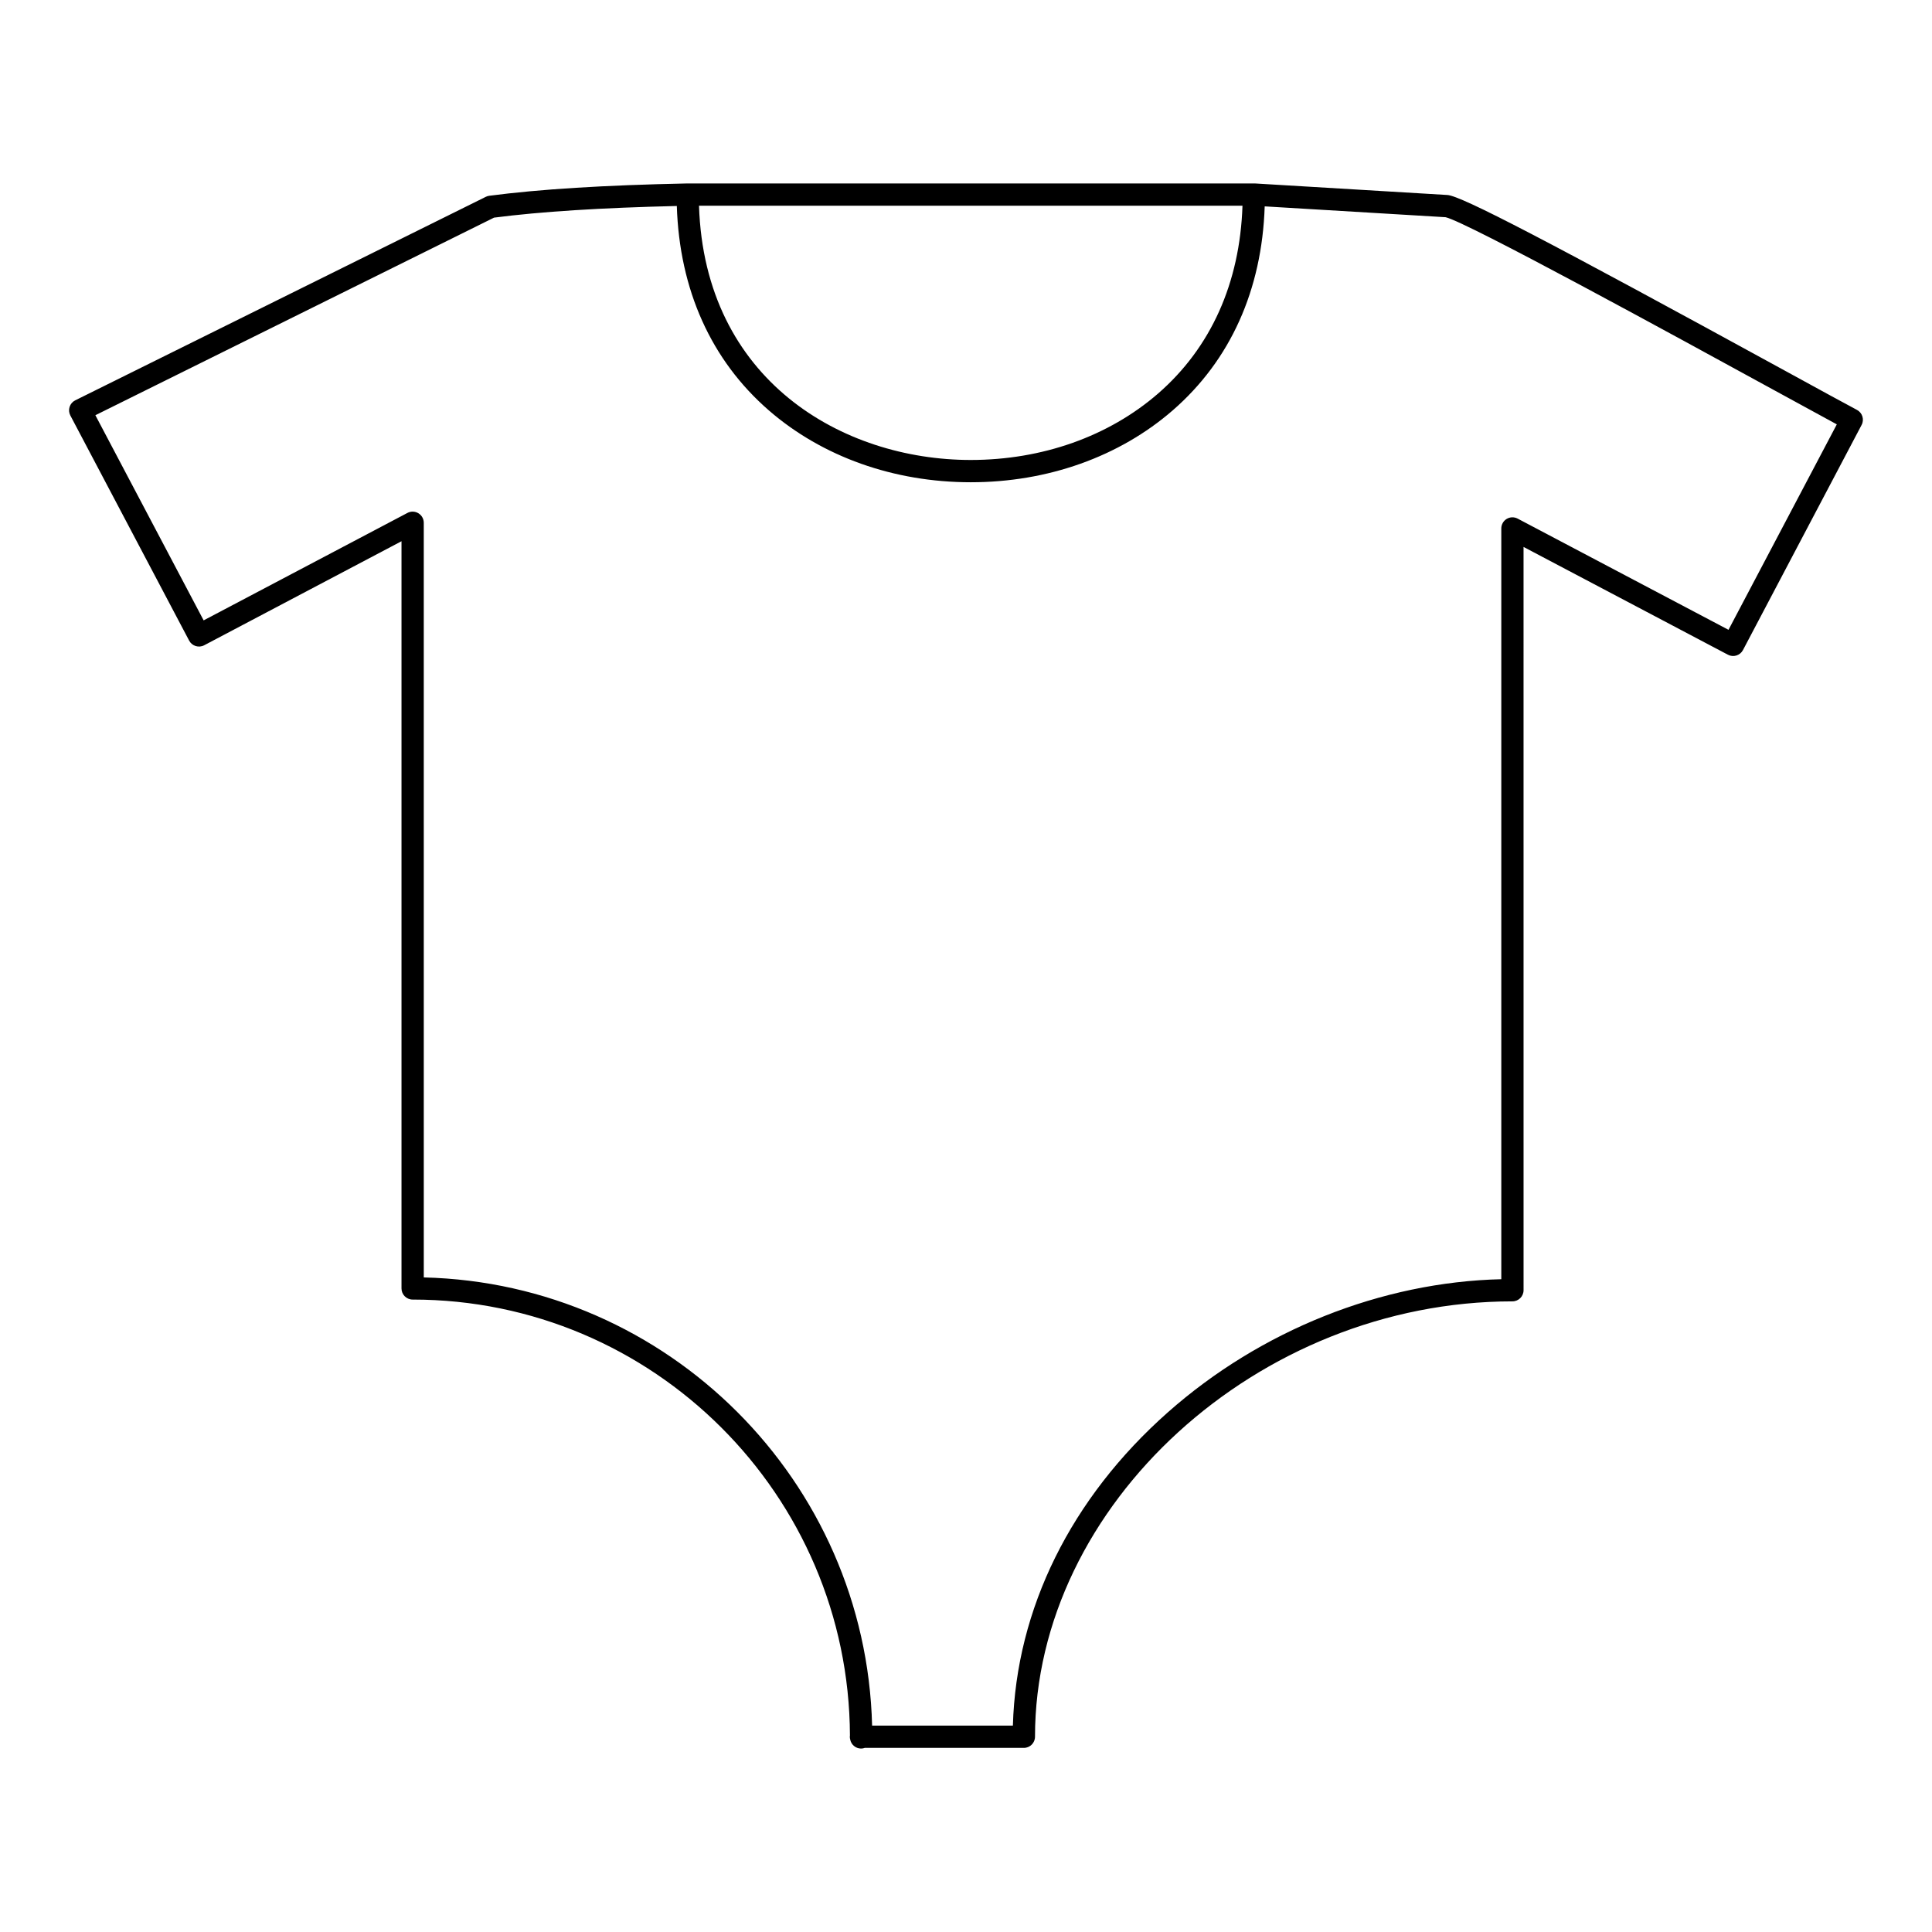 <?xml version="1.0" encoding="UTF-8"?>
<!-- Uploaded to: SVG Repo, www.svgrepo.com, Generator: SVG Repo Mixer Tools -->
<svg fill="#000000" width="800px" height="800px" version="1.1" viewBox="144 144 512 512" xmlns="http://www.w3.org/2000/svg">
 <path d="m636.12 252.63c-2.844-1.5-9.91-5.367-18.859-10.266-63.402-34.691-86.035-46.473-89.695-46.691l-50.961-3.055c-0.066-0.004-0.137 0.008-0.199 0.008-0.047-0.004-0.086-0.012-0.133-0.012h-150.03-0.062c-22.07 0.457-39.25 1.527-52.512 3.266-0.324 0.043-0.637 0.137-0.926 0.281l-108.8 53.93c-0.715 0.352-1.254 0.98-1.496 1.738-0.246 0.758-0.172 1.582 0.199 2.285l31.48 59.656c0.762 1.441 2.547 1.996 3.988 1.234l52.289-27.57v198.01 0.004c0 1.629 1.32 2.953 2.953 2.953 63.738 0 115.62 51.777 115.89 115.52-0.012 0.109-0.035 0.219-0.035 0.336 0 0.242 0.039 0.477 0.094 0.703 0.25 1.379 1.449 2.426 2.898 2.426 0.34 0 0.664-0.066 0.969-0.176h42.164c1.629 0 2.953-1.32 2.953-2.953 0-61.465 59.121-115.38 126.52-115.38 1.629 0 2.953-1.324 2.953-2.953l-0.004-196.98 54.164 28.566c0.691 0.363 1.5 0.441 2.25 0.207 0.746-0.23 1.375-0.75 1.738-1.445l31.438-59.656c0.762-1.438 0.211-3.223-1.23-3.981zm-162.85-54.113c-0.676 20.457-8.375 37.621-22.375 49.781-13.07 11.348-30.695 17.598-49.637 17.598-33.992 0-70.527-21.109-72.016-67.375zm128.8 112.39-55.883-29.473c-0.918-0.48-2.016-0.449-2.902 0.082-0.883 0.535-1.426 1.492-1.426 2.527v198.96c-31.715 0.746-63.766 13.508-88.355 35.266-25.699 22.738-40.207 52.125-41.078 83.031h-37.309c-1.637-64.816-54.047-117.22-118.81-118.77l-0.004-199.99c0-1.035-0.543-1.992-1.43-2.527s-1.988-0.566-2.902-0.082l-54.004 28.473-28.691-54.367 105.65-52.363c12.383-1.598 28.266-2.609 48.438-3.086 0.699 22.191 9.082 40.879 24.391 54.172 14.141 12.281 33.145 19.043 53.508 19.043s39.367-6.762 53.508-19.043c15.285-13.273 23.668-31.926 24.387-54.07l47.949 2.875c5.66 1.297 60.785 31.461 87.328 45.984 6.926 3.789 12.727 6.965 16.34 8.914z"/>
</svg>